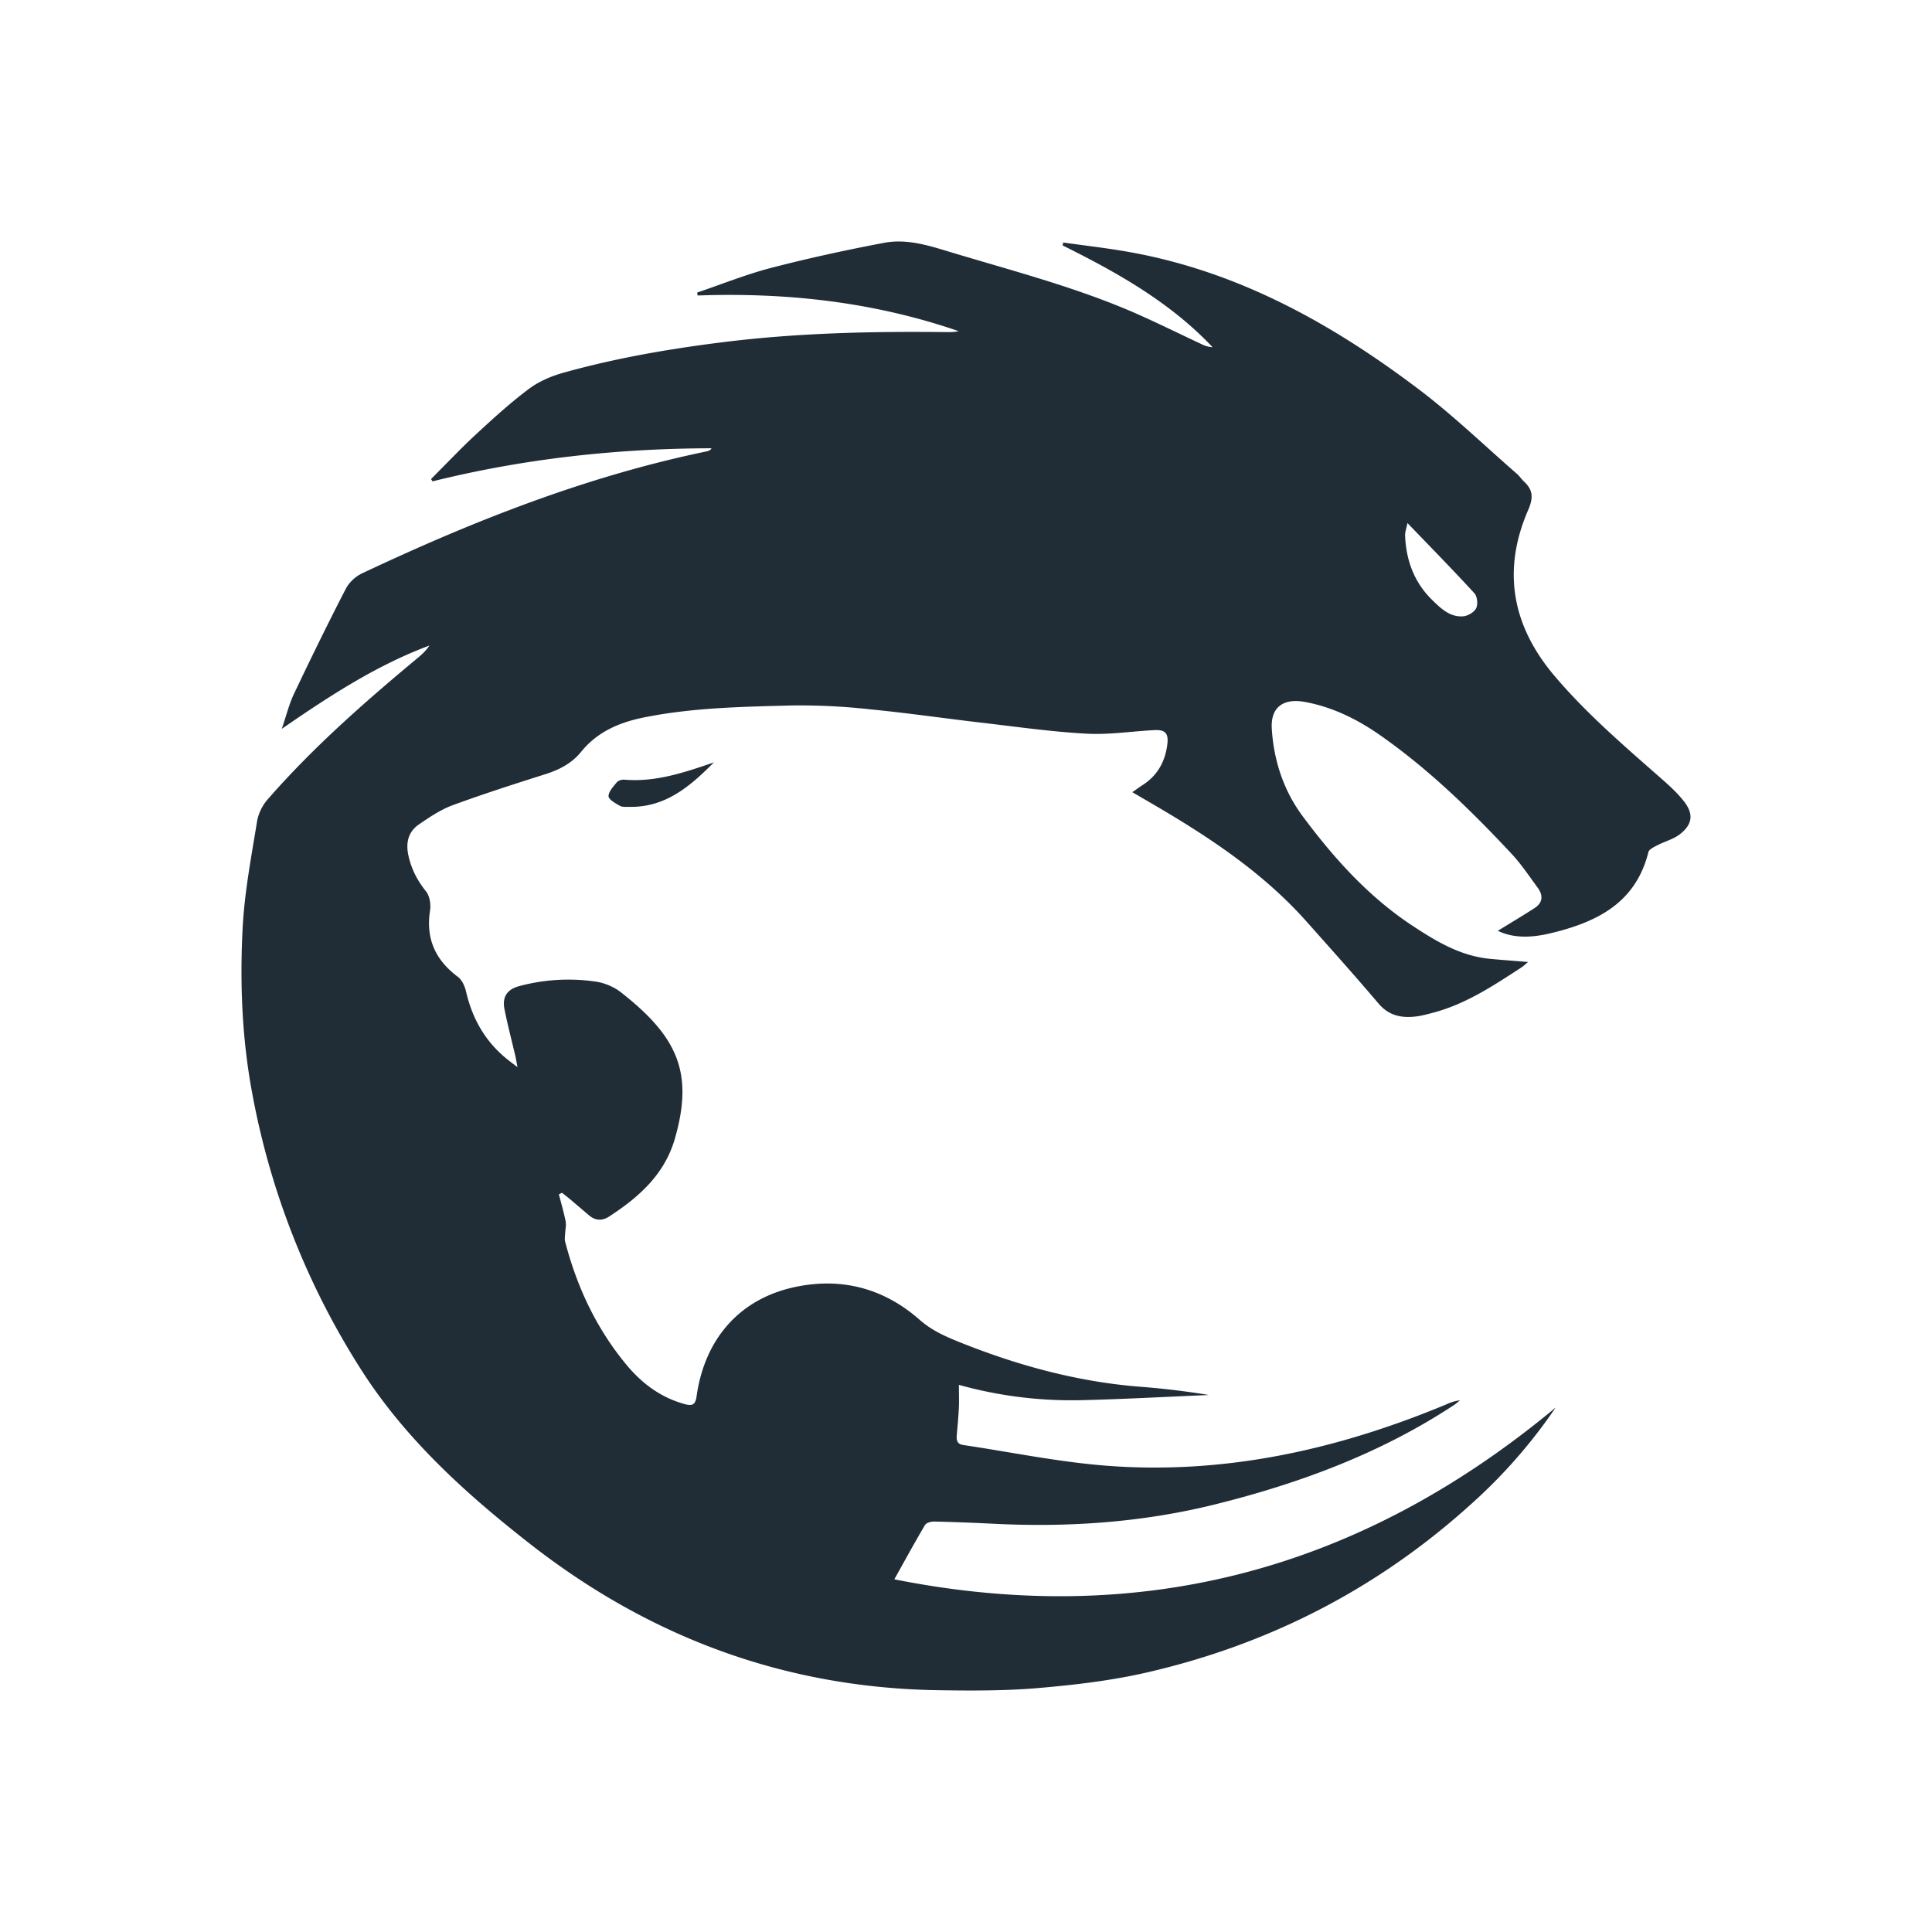 <svg
    viewBox="0 0 40 40"
    xmlns="http://www.w3.org/2000/svg"
>
    <path
    d="M19.551 5.181c1.362.415 2.746.763 4.05 1.345.43.193.854.402 1.281.602a.552.552 0 0 0 .223.06c-.878-.93-1.973-1.545-3.105-2.107l.013-.06c.439.062.88.112 1.317.188 2.282.396 4.238 1.485 6.048 2.854.71.538 1.354 1.16 2.027 1.746.054.047.094.11.147.16.189.174.196.34.088.588-.54 1.242-.341 2.385.533 3.423.671.796 1.462 1.47 2.24 2.155.163.143.325.293.457.463.198.257.171.471-.09.674-.133.103-.31.148-.464.227-.07.037-.173.084-.188.144-.264 1.059-1.075 1.454-2.038 1.682-.386.091-.757.103-1.079-.054.25-.154.508-.307.76-.47.177-.114.18-.268.062-.427-.176-.238-.341-.488-.543-.703-.833-.891-1.706-1.742-2.71-2.445-.471-.33-.985-.587-1.563-.693-.449-.082-.713.111-.686.553.04.659.244 1.28.638 1.811.642.863 1.357 1.663 2.267 2.264.492.325.997.63 1.606.69.253.024.507.042.794.066-.058.049-.095.086-.137.113-.584.38-1.165.768-1.855.944-.105.027-.212.057-.32.07-.303.038-.567-.013-.783-.267-.488-.574-.99-1.136-1.492-1.699-.953-1.071-2.146-1.833-3.377-2.543l-.228-.134c.084-.058.151-.107.22-.152.308-.201.463-.492.505-.846.026-.216-.044-.297-.26-.287-.472.023-.946.1-1.415.074-.717-.039-1.43-.141-2.143-.224-.778-.09-1.555-.204-2.335-.28a13.147 13.147 0 0 0-1.633-.08c-1.024.027-2.052.045-3.062.25-.505.103-.956.298-1.289.709-.193.239-.452.372-.745.465-.643.204-1.287.41-1.92.643-.247.092-.476.246-.695.397-.218.15-.273.373-.218.634.06.283.183.522.365.749.077.096.105.269.085.396-.092.58.107 1.025.575 1.375.086.064.144.194.17.304.127.553.389 1.022.832 1.386.06.05.122.095.233.18l-.04-.213c-.077-.328-.163-.655-.229-.986-.05-.249.049-.407.295-.476a3.931 3.931 0 0 1 1.58-.098c.186.024.388.108.536.224 1.166.914 1.513 1.657 1.115 3.035-.213.734-.741 1.205-1.357 1.605-.145.095-.287.09-.42-.024l-.398-.338c-.053-.044-.108-.086-.161-.128l-.064.033c.049.188.103.376.142.567l.004.074-.016.154c-.002.062-.015.127 0 .185.242.933.644 1.792 1.262 2.54.317.384.706.682 1.205.82.17.048.23.016.255-.165.168-1.186.892-2.008 2.02-2.253.972-.212 1.854.02 2.597.675.244.215.52.339.807.455 1.212.488 2.46.83 3.77.932.47.036.94.092 1.412.17-.864.036-1.728.084-2.593.106a8.68 8.68 0 0 1-2.583-.316c0 .183.006.332-.001.48-.009.187-.027.373-.043.56-.008.101.003.186.132.205.976.145 1.948.347 2.93.426 2.465.197 4.812-.325 7.076-1.268a.987.987 0 0 1 .281-.084c-.038.03-.074.065-.114.092-1.515 1-3.189 1.623-4.942 2.06-1.516.378-3.056.483-4.612.404-.408-.02-.815-.036-1.223-.045-.063-.001-.159.026-.186.072-.212.358-.411.724-.635 1.124 5.17 1.031 9.699-.234 13.692-3.556a10.883 10.883 0 0 1-1.775 2.021c-1.92 1.731-4.155 2.879-6.677 3.461-.74.171-1.503.26-2.26.325-.688.059-1.383.056-2.075.045-3.17-.05-5.976-1.095-8.457-3.037-1.329-1.04-2.57-2.165-3.481-3.59a16.02 16.02 0 0 1-2.259-5.72c-.215-1.142-.26-2.293-.2-3.445.04-.743.183-1.482.302-2.22a.97.97 0 0 1 .232-.45c.938-1.073 2.008-2.01 3.103-2.921.085-.071.166-.148.23-.246-1.09.407-2.052 1.032-3.057 1.725.096-.281.152-.515.254-.728.35-.736.707-1.468 1.082-2.192a.775.775 0 0 1 .345-.308c2.291-1.079 4.638-2.006 7.132-2.52a.144.144 0 0 0 .086-.061c-1.953.004-3.881.214-5.778.685l-.031-.048.608-.615c.102-.101.206-.202.312-.3.356-.33.716-.659 1.104-.95.208-.156.467-.267.72-.337 1.078-.301 2.179-.492 3.29-.63 1.543-.194 3.092-.228 4.643-.21.082 0 .164 0 .246-.02-1.753-.604-3.559-.804-5.403-.738l-.01-.061c.511-.173 1.015-.377 1.536-.512.772-.2 1.553-.37 2.337-.518.42-.08.837.03 1.244.154zM14.78 15.785c-.49.493-1.003.937-1.756.92-.065 0-.141.007-.192-.022-.091-.053-.232-.13-.233-.199 0-.096.1-.2.172-.288.03-.036.103-.058.154-.054.653.056 1.252-.152 1.855-.357zm14.36-4.956c-.021.109-.051.184-.049.258.02.516.19.976.566 1.34.174.17.365.355.637.333.097-.008.228-.085.268-.167.04-.081.024-.244-.036-.31-.44-.48-.896-.945-1.386-1.454z"
    fill="#202D37"
    fillRule="evenodd"
    />
</svg>